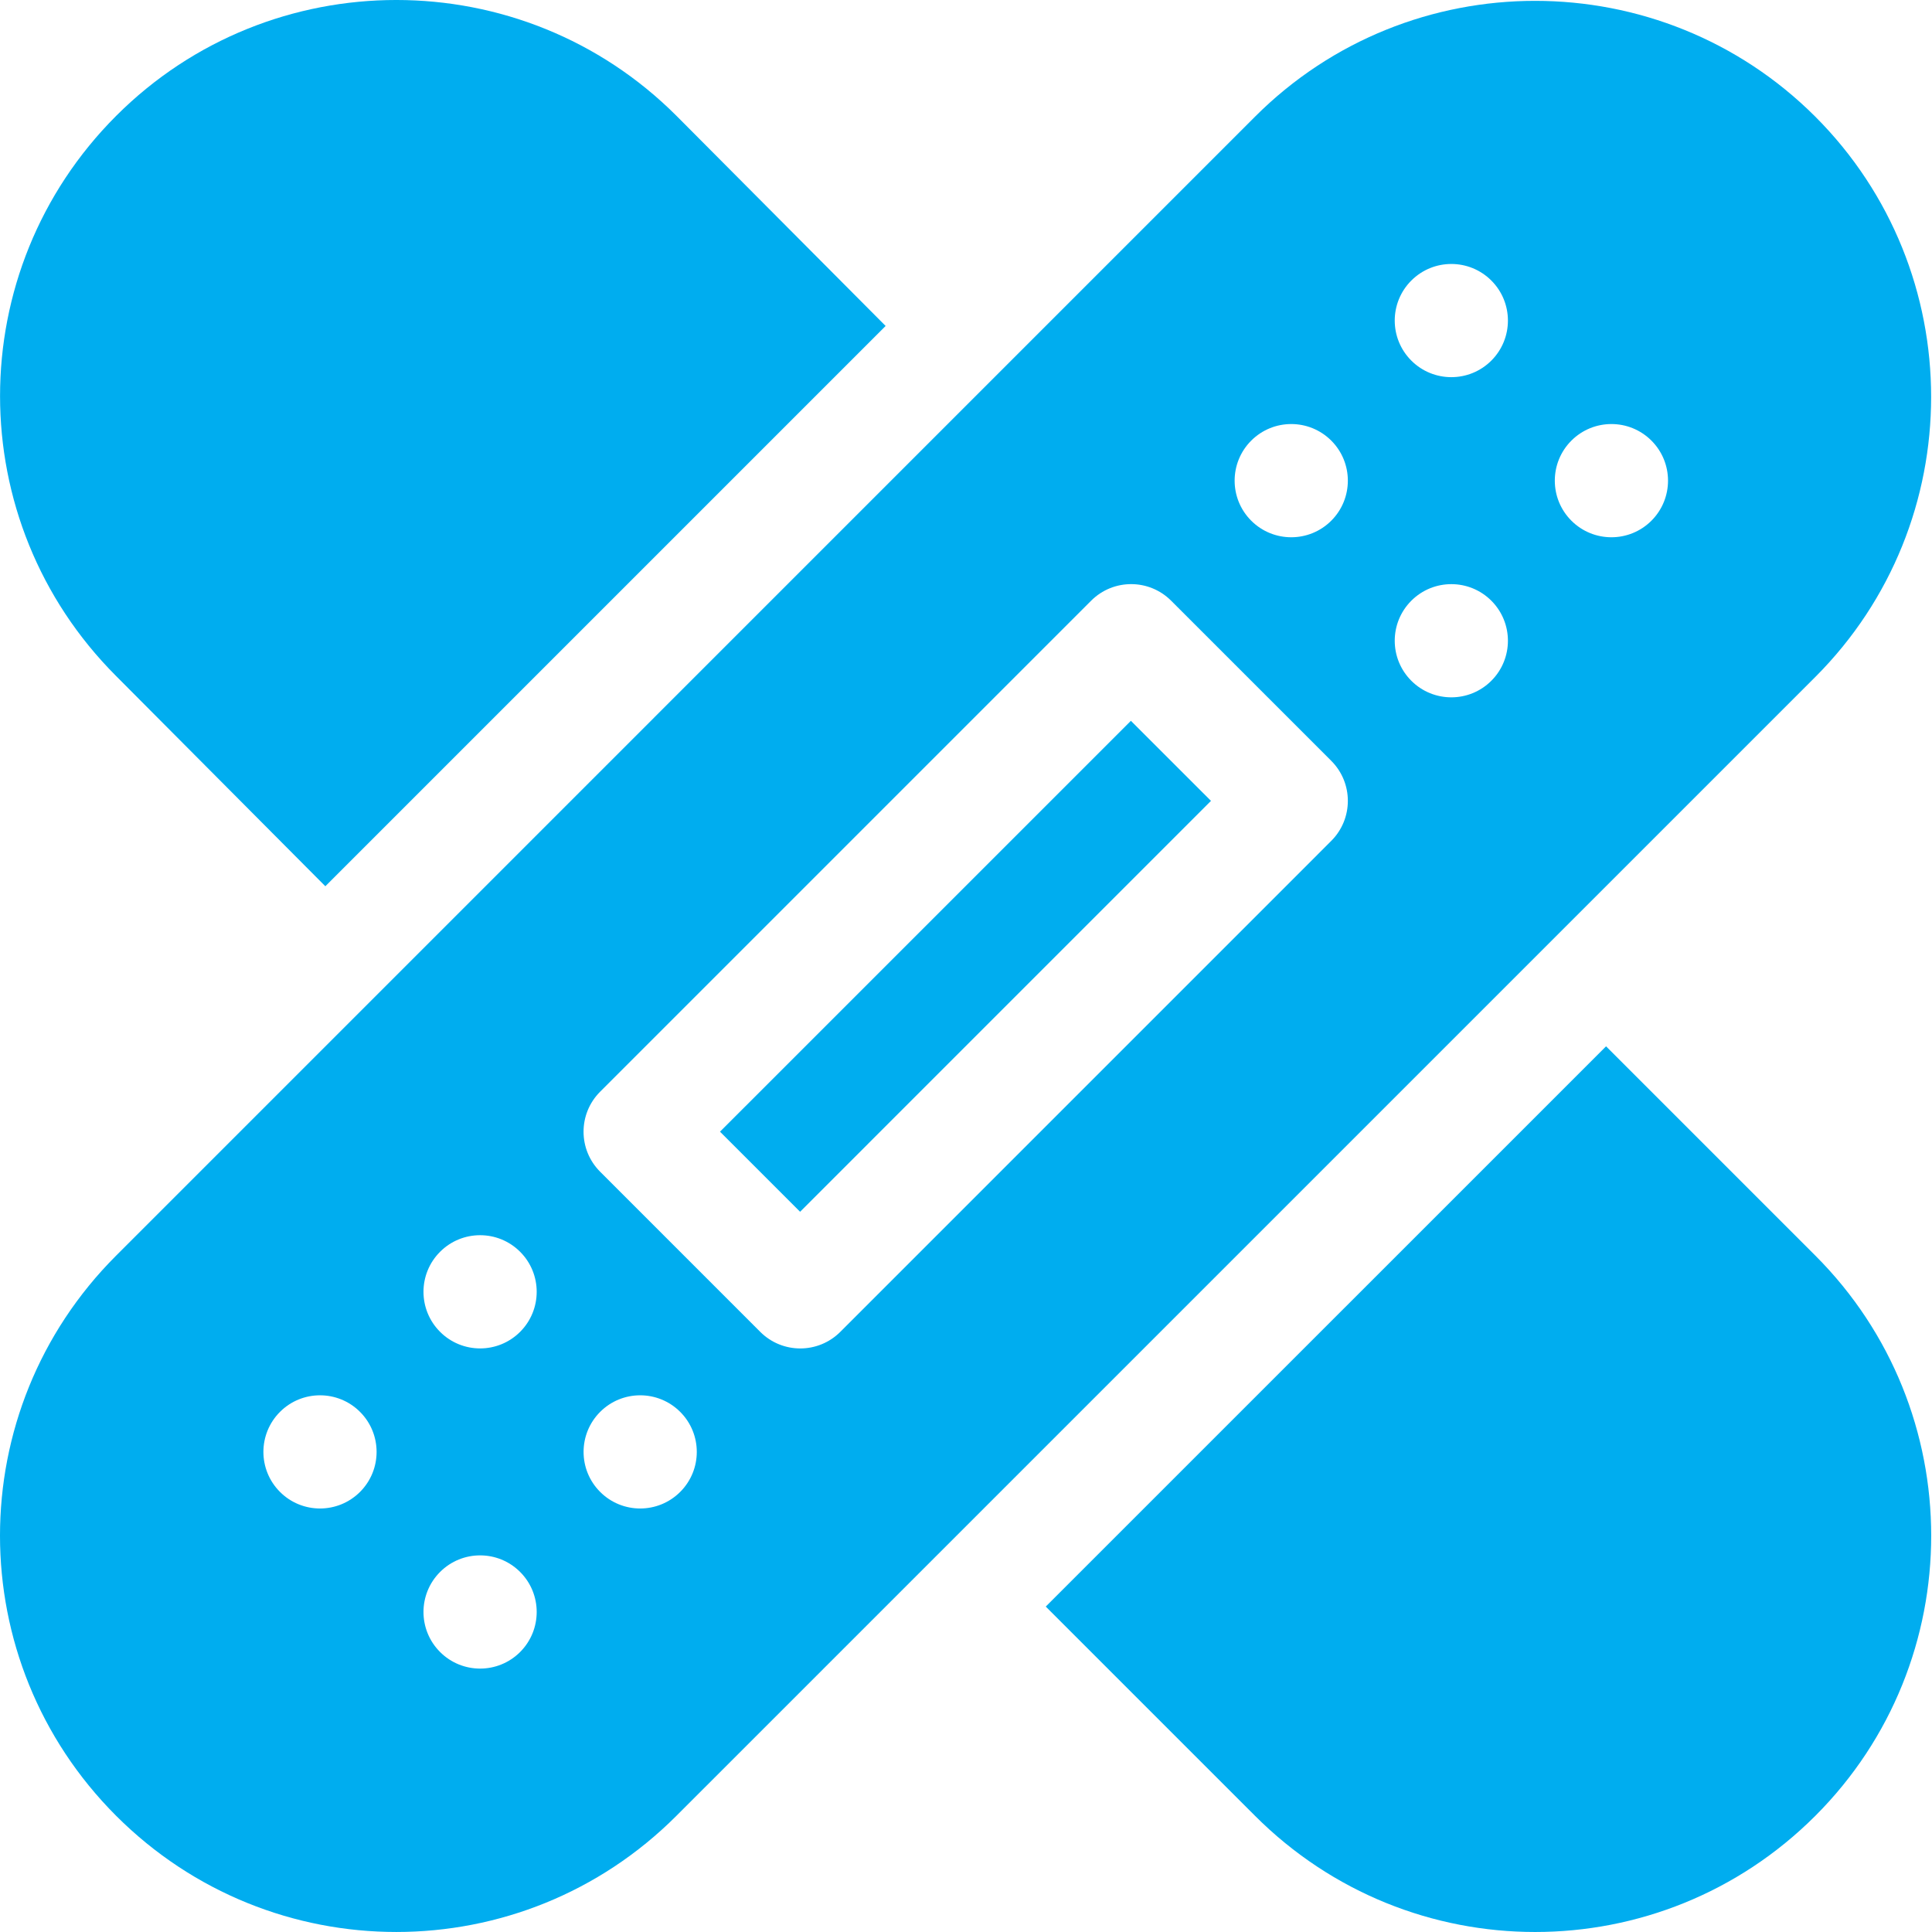 <?xml version="1.0" encoding="UTF-8"?>
<svg xmlns="http://www.w3.org/2000/svg" width="75" height="75" viewBox="0 0 75 75" fill="none">
  <path d="M27.95 43.932L43.901 27.982L47.01 31.09L31.059 47.041L27.95 43.932Z" fill="#00ADEF"></path>
  <path d="M26.258 70.49L70.47 26.28C76.465 20.285 76.465 10.527 70.47 4.529C64.473 -1.463 54.717 -1.468 48.72 4.529L4.509 48.742C-1.505 54.752 -1.501 64.48 4.509 70.49C10.521 76.502 20.25 76.503 26.258 70.49ZM61.001 17.105C61.859 16.247 63.251 16.247 64.109 17.105C64.967 17.963 64.967 19.355 64.109 20.213C63.251 21.071 61.859 21.071 61.001 20.213C60.143 19.355 60.143 17.963 61.001 17.105ZM26.405 57.916C25.547 58.774 24.156 58.774 23.298 57.916C22.44 57.058 22.44 55.667 23.298 54.809C24.156 53.951 25.547 53.951 26.405 54.809C27.264 55.667 27.264 57.058 26.405 57.916ZM54.787 10.891C55.645 10.033 57.036 10.033 57.894 10.891C58.752 11.749 58.752 13.14 57.894 13.998C57.036 14.856 55.645 14.856 54.787 13.998C53.929 13.14 53.929 11.749 54.787 10.891ZM54.787 23.32C55.645 22.462 57.036 22.462 57.894 23.32C58.752 24.178 58.752 25.569 57.894 26.427C57.036 27.285 55.645 27.285 54.787 26.427C53.929 25.569 53.929 24.178 54.787 23.32ZM48.572 17.105C49.43 16.247 50.821 16.247 51.68 17.105C52.538 17.963 52.538 19.355 51.68 20.213C50.822 21.071 49.43 21.071 48.572 20.213C47.714 19.355 47.714 17.963 48.572 17.105ZM23.297 42.38L42.357 23.32C43.215 22.461 44.606 22.461 45.464 23.32L51.68 29.536C52.538 30.394 52.538 31.784 51.68 32.642L32.62 51.703C31.762 52.561 30.371 52.561 29.513 51.703L23.297 45.486C22.439 44.628 22.439 43.238 23.297 42.38ZM17.084 48.594C17.942 47.736 19.333 47.736 20.191 48.594C21.049 49.452 21.049 50.843 20.191 51.702C19.333 52.56 17.942 52.56 17.084 51.702C16.225 50.843 16.225 49.452 17.084 48.594ZM17.084 61.023C17.942 60.165 19.333 60.165 20.191 61.023C21.049 61.881 21.049 63.272 20.191 64.131C19.333 64.989 17.942 64.989 17.084 64.131C16.225 63.272 16.225 61.882 17.084 61.023ZM10.869 54.809C11.727 53.951 13.118 53.951 13.976 54.809C14.834 55.667 14.834 57.058 13.976 57.916C13.118 58.774 11.727 58.774 10.869 57.916C10.011 57.058 10.011 55.667 10.869 54.809Z" fill="#00ADEF"></path>
  <path d="M70.471 48.742L62.347 40.618L40.596 62.367L48.72 70.49C54.729 76.503 64.459 76.503 70.471 70.49C76.468 64.496 76.468 54.737 70.471 48.742Z" fill="#00ADEF"></path>
  <path d="M4.511 4.496C-1.5 10.508 -1.502 20.238 4.511 26.247L12.63 34.404L34.38 12.654L26.26 4.496C20.265 -1.499 10.506 -1.499 4.511 4.496Z" fill="#00ADEF"></path>
</svg>
